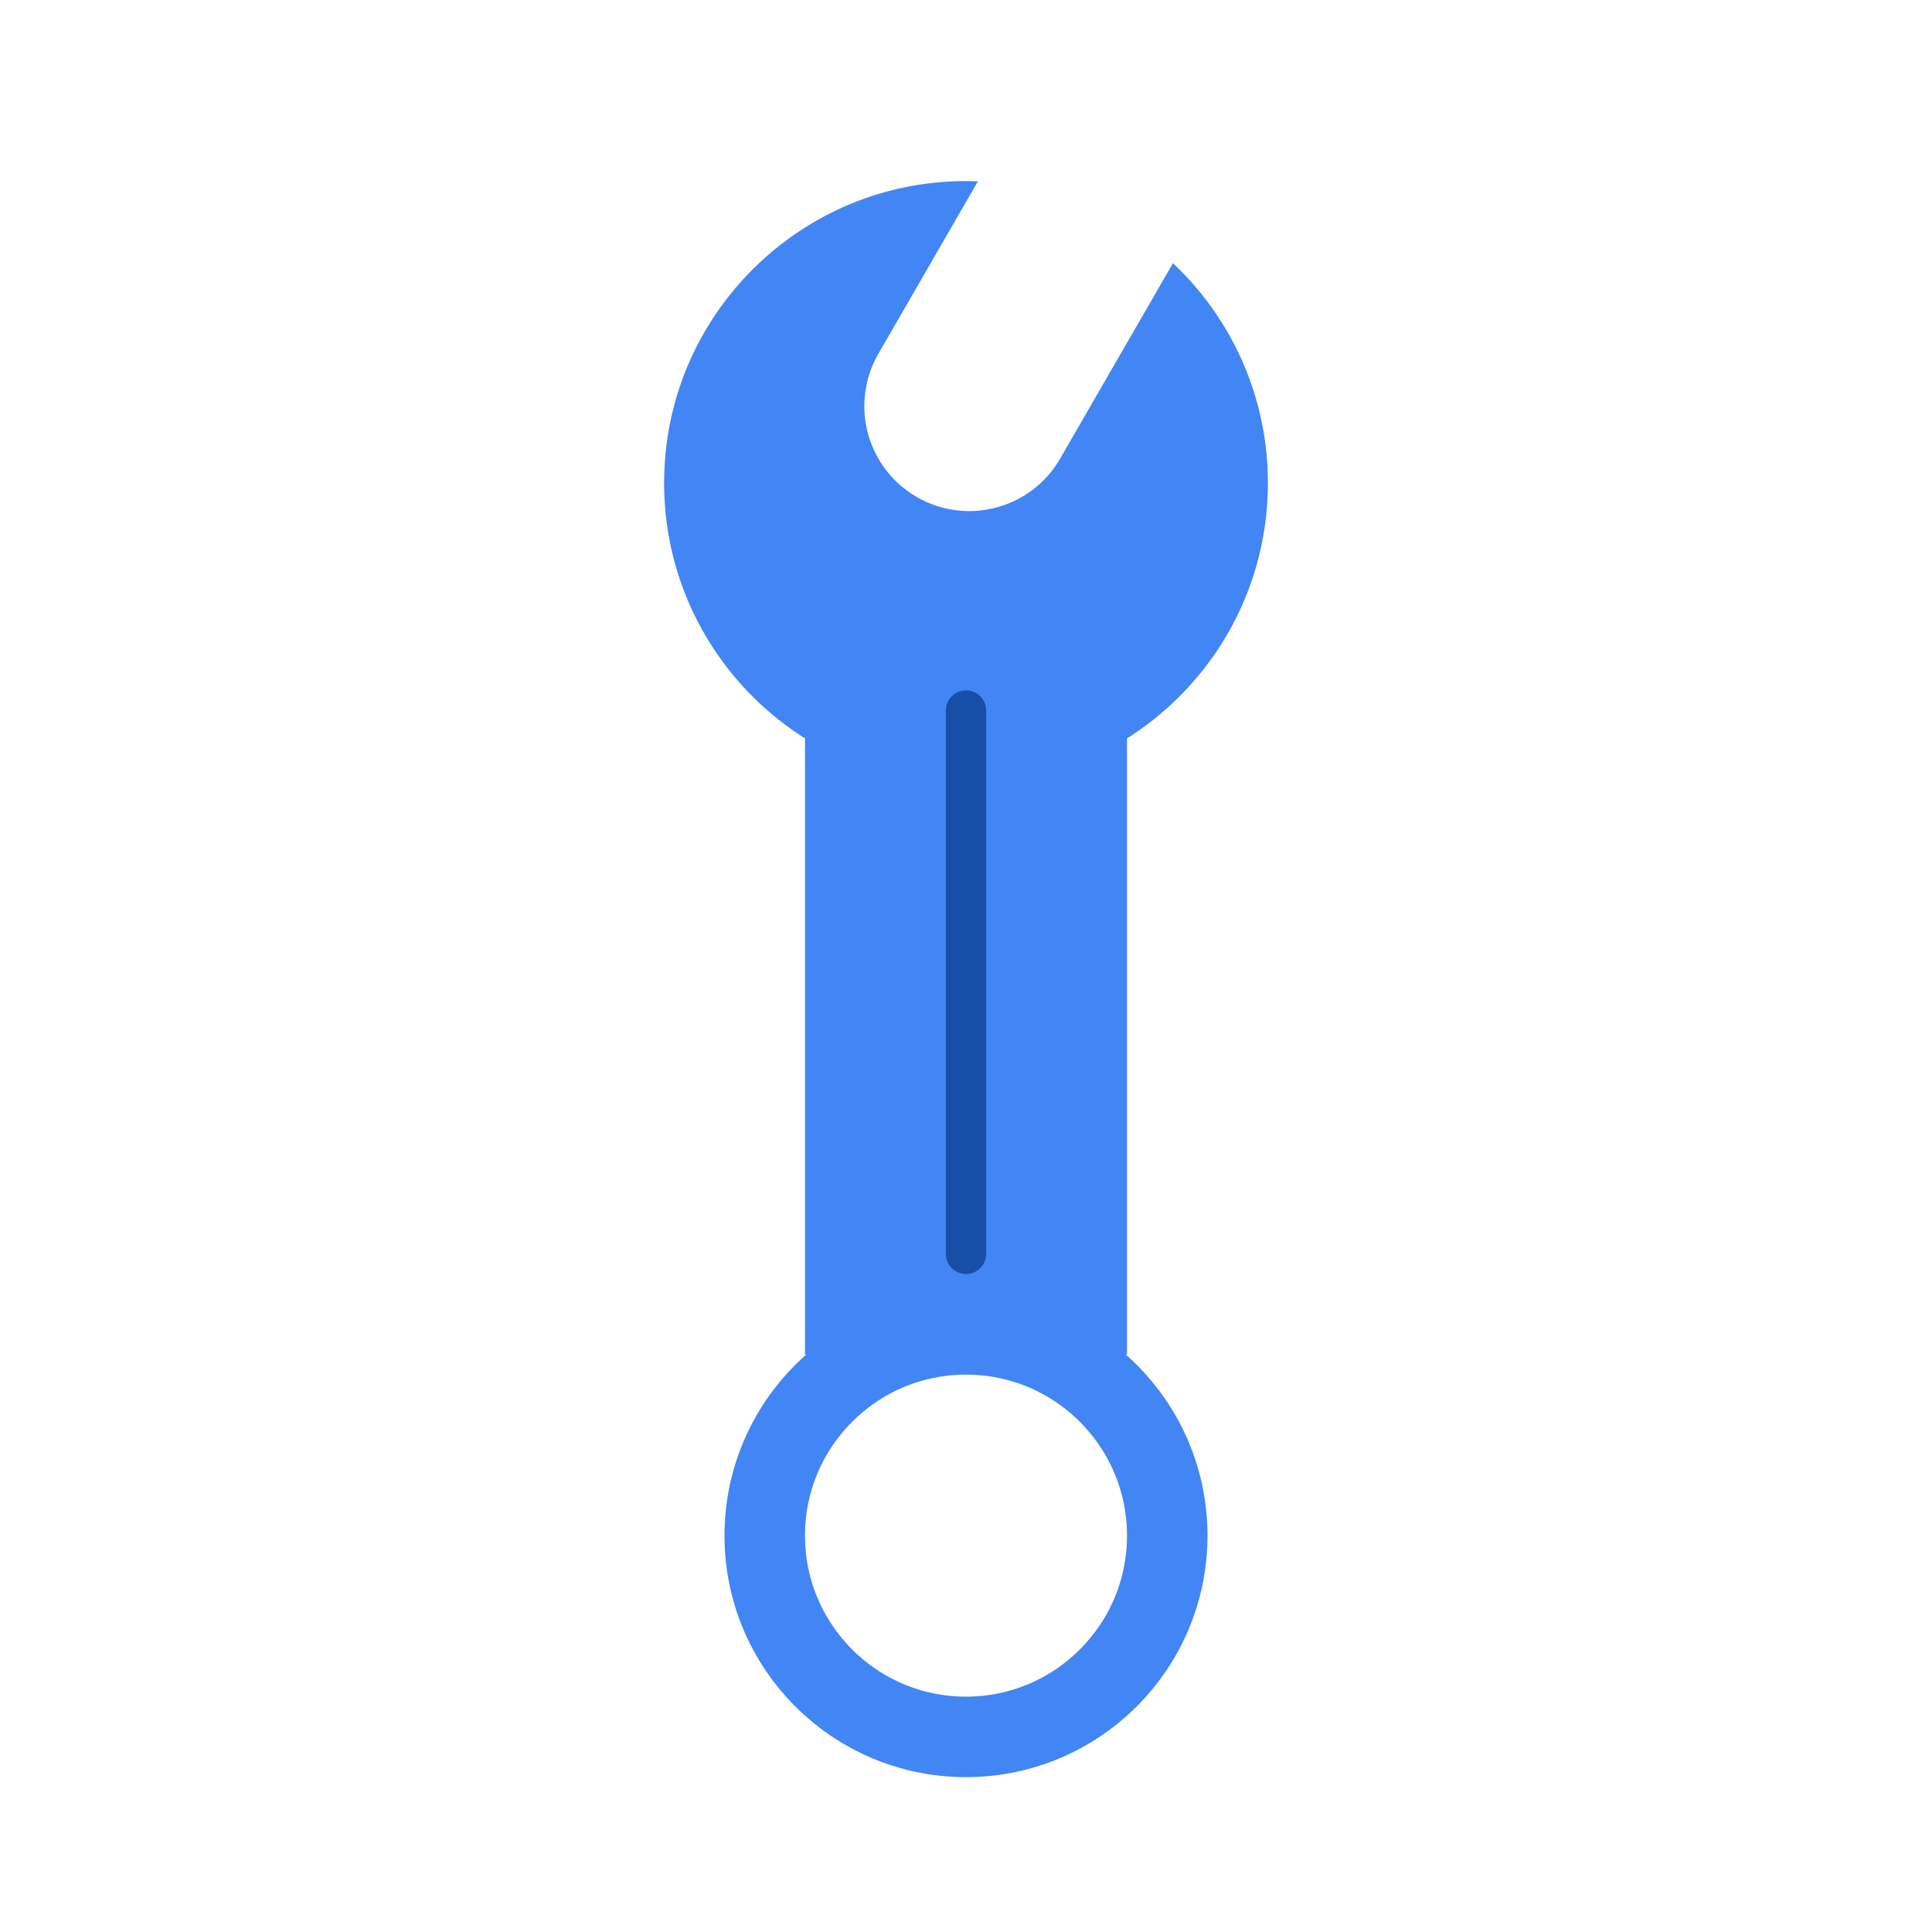 <svg xmlns="http://www.w3.org/2000/svg" width="96" height="96" fill="none"><path fill="#4285F4" fill-rule="evenodd" d="M48 9c.198 0 .395.004.592.011l-4.985 8.635a5.214 5.214 0 0 0 9.03 5.213l5.646-9.78A14.958 14.958 0 0 1 63 24c0 5.343-2.794 10.034-7 12.69v30.615H40V36.69c-4.206-2.657-7-7.348-7-12.691 0-8.284 6.716-15 15-15Z" clip-rule="evenodd"/><circle cx="48" cy="76.305" r="10" stroke="#4285F4" stroke-width="4"/><path stroke="#174EA6" stroke-linecap="round" stroke-width="2" d="M48 35.305v27"/></svg>